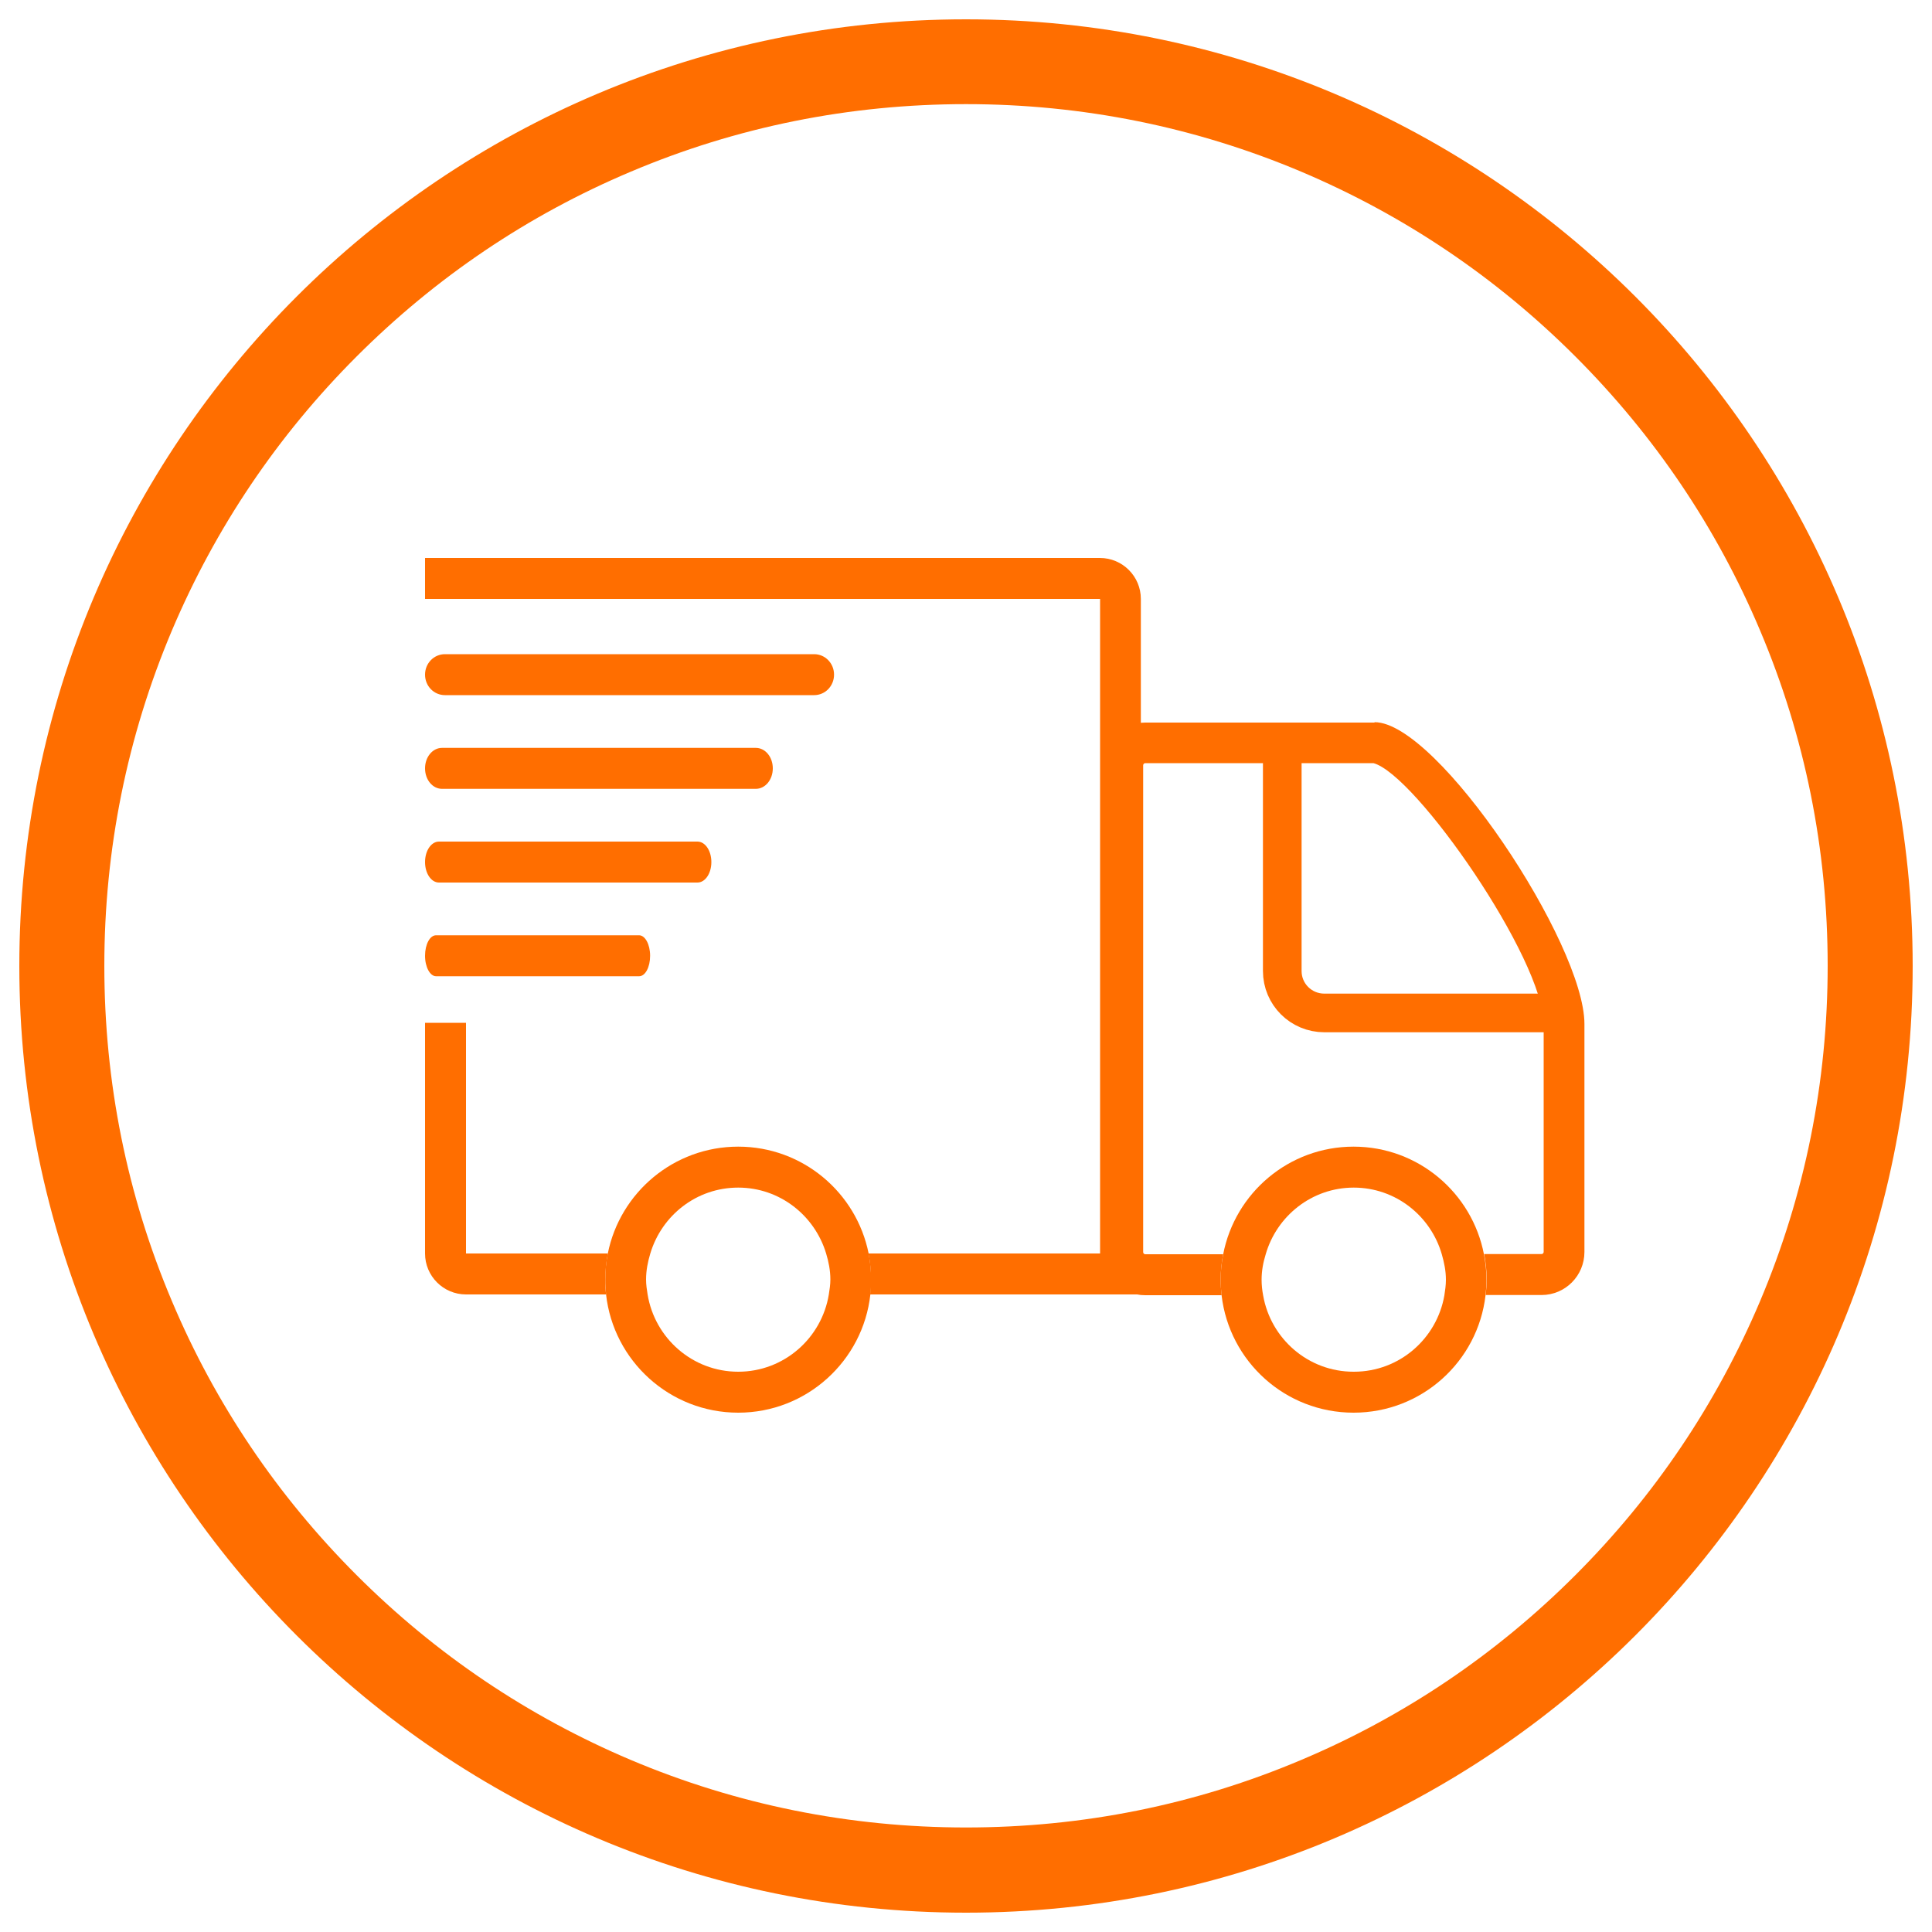 <?xml version="1.0" encoding="UTF-8" standalone="no"?>
<svg xmlns="http://www.w3.org/2000/svg" heigth="100" id="uuid-c411fcc7-620a-43a8-b0a4-44ed58fe2cb9" viewBox="0 0 100 100" width="100">
  <defs>
    <style>.uuid-5edaa8ab-0160-45a8-bc82-868dd201170e{stroke:#ff6e00;stroke-miterlimit:10;stroke-width:2px;}.uuid-5edaa8ab-0160-45a8-bc82-868dd201170e,.uuid-eaeb8717-54f0-44f9-bff4-d6bf1181b00d{fill:none;}.uuid-5f59fe66-d5ec-4f7c-af77-93e22c83e876{fill:#ff6e00;}</style>
  </defs>
  <path class="uuid-5f59fe66-d5ec-4f7c-af77-93e22c83e876" d="M50,5.39c6.02,0,11.87,1.18,17.36,3.5,5.31,2.25,10.08,5.46,14.18,9.56,4.1,4.1,7.32,8.87,9.56,14.18,2.33,5.5,3.5,11.34,3.5,17.36s-1.18,11.87-3.5,17.36c-2.25,5.31-5.46,10.08-9.56,14.18-4.1,4.1-8.87,7.32-14.18,9.56-5.5,2.33-11.34,3.5-17.36,3.5s-11.87-1.18-17.36-3.5c-5.31-2.25-10.08-5.46-14.18-9.56-4.1-4.1-7.32-8.87-9.56-14.18-2.33-5.5-3.5-11.34-3.5-17.36s1.18-11.87,3.5-17.36c2.25-5.31,5.46-10.08,9.56-14.18,4.1-4.1,8.87-7.32,14.18-9.56,5.5-2.33,11.34-3.5,17.36-3.5m0-4.39C22.94,1,1,22.94,1,50s21.94,49,49,49,49-21.94,49-49S77.06,1,50,1h0Z"/>
  <g>
    <path class="uuid-5edaa8ab-0160-45a8-bc82-868dd201170e" d="M66.37,38.18c0,3.33,0,8.99,0,12.08,0,1.2,.97,2.17,2.18,2.17h12.16"/>
    <g>
      <path class="uuid-eaeb8717-54f0-44f9-bff4-d6bf1181b00d" d="M38.21,59.35c3.34,0,6.12,2.38,6.75,5.53h11.99V31H24.12v33.88h7.34c.63-3.15,3.41-5.53,6.75-5.53Z"/>
      <path class="uuid-eaeb8717-54f0-44f9-bff4-d6bf1181b00d" d="M38.21,61.47c-2.15,0-3.96,1.45-4.55,3.41h9.09c-.59-1.97-2.39-3.41-4.55-3.41Z"/>
      <path class="uuid-eaeb8717-54f0-44f9-bff4-d6bf1181b00d" d="M38.21,71c2.37,0,4.32-1.74,4.69-4h-9.37c.37,2.26,2.32,4,4.69,4Z"/>
      <path class="uuid-5f59fe66-d5ec-4f7c-af77-93e22c83e876" d="M44.96,64.88c-.63-3.15-3.41-5.53-6.75-5.53s-6.12,2.38-6.75,5.53c-.09,.44-.13,.89-.13,1.35,0,.26,.02,.51,.04,.77,.38,3.44,3.3,6.12,6.84,6.12s6.46-2.68,6.84-6.12c.03-.25,.04-.51,.04-.77,0-.46-.05-.91-.13-1.35Zm-6.75,6.12c-2.37,0-4.32-1.74-4.69-4-.04-.25-.08-.5-.08-.77,0-.47,.09-.92,.22-1.35,.59-1.97,2.39-3.41,4.55-3.41s3.96,1.45,4.55,3.41c.13,.43,.22,.88,.22,1.35,0,.26-.04,.51-.08,.77-.37,2.26-2.32,4-4.69,4Z"/>
    </g>
    <g>
      <path class="uuid-eaeb8717-54f0-44f9-bff4-d6bf1181b00d" d="M70.05,61.47c-2.17,0-3.99,1.47-4.56,3.46h9.12c-.57-1.99-2.39-3.46-4.56-3.46Z"/>
      <path class="uuid-eaeb8717-54f0-44f9-bff4-d6bf1181b00d" d="M70.05,59.35c3.35,0,6.14,2.4,6.75,5.58h2.97c.06,0,.11-.05,.11-.11v-11.8c0-3.37-6.61-12.9-8.81-13.5h-11.81c-.06,0-.11,.05-.11,.11v25.2c0,.06,.05,.11,.11,.11h4.03c.61-3.18,3.4-5.58,6.75-5.58Z"/>
      <path class="uuid-eaeb8717-54f0-44f9-bff4-d6bf1181b00d" d="M70.05,71c2.35,0,4.29-1.71,4.68-3.95h-9.37c.39,2.24,2.33,3.95,4.68,3.95Z"/>
      <path class="uuid-5f59fe66-d5ec-4f7c-af77-93e22c83e876" d="M71.14,37.4h-11.87c-1.23,0-2.22,1-2.22,2.22v25.2c0,1.23,1,2.22,2.22,2.22h3.96c-.03-.27-.05-.54-.05-.81,0-.45,.05-.88,.13-1.31h-4.03c-.06,0-.11-.05-.11-.11v-25.2c0-.06,.05-.11,.11-.11h11.81c2.19,.59,8.81,10.13,8.81,13.5v11.8c0,.06-.05,.11-.11,.11h-2.97c.08,.42,.13,.86,.13,1.31,0,.27-.02,.54-.05,.81h2.89c1.23,0,2.22-1,2.22-2.23v-11.8c0-4.15-7.59-15.62-10.86-15.62Z"/>
      <path class="uuid-5f59fe66-d5ec-4f7c-af77-93e22c83e876" d="M76.81,64.93c-.61-3.18-3.4-5.58-6.75-5.58s-6.14,2.4-6.75,5.58c-.08,.42-.13,.86-.13,1.31,0,.27,.02,.54,.05,.81,.4,3.42,3.3,6.07,6.83,6.07s6.43-2.65,6.83-6.07c.03-.27,.05-.54,.05-.81,0-.45-.05-.88-.13-1.31Zm-6.75,6.07c-2.35,0-4.29-1.71-4.68-3.95-.05-.26-.08-.53-.08-.81,0-.46,.08-.89,.21-1.31,.57-1.99,2.39-3.46,4.56-3.46s3.99,1.47,4.56,3.46c.12,.42,.21,.85,.21,1.31,0,.28-.04,.55-.08,.81-.39,2.24-2.33,3.95-4.68,3.95Z"/>
    </g>
    <path class="uuid-5f59fe66-d5ec-4f7c-af77-93e22c83e876" d="M42.14,35.98H23.03c-.57,0-1.03-.47-1.03-1.06s.46-1.06,1.03-1.06h19.11c.57,0,1.03,.47,1.03,1.06s-.46,1.06-1.03,1.06Z"/>
    <path class="uuid-5f59fe66-d5ec-4f7c-af77-93e22c83e876" d="M39.12,40.83H22.88c-.49,0-.88-.47-.88-1.06s.39-1.06,.88-1.06h16.24c.49,0,.88,.47,.88,1.06s-.39,1.06-.88,1.06Z"/>
    <path class="uuid-5f59fe66-d5ec-4f7c-af77-93e22c83e876" d="M36.1,45.68h-13.38c-.4,0-.72-.47-.72-1.06s.32-1.06,.72-1.06h13.38c.4,0,.72,.47,.72,1.06s-.32,1.06-.72,1.06Z"/>
    <path class="uuid-5f59fe66-d5ec-4f7c-af77-93e22c83e876" d="M33.08,50.53h-10.51c-.31,0-.57-.47-.57-1.06s.25-1.06,.57-1.06h10.51c.31,0,.57,.47,.57,1.06s-.25,1.06-.57,1.06Z"/>
    <g>
      <path class="uuid-5f59fe66-d5ec-4f7c-af77-93e22c83e876" d="M24.12,64.88v-11.94h-2.12v11.94c0,1.17,.95,2.12,2.12,2.12h7.25c-.03-.25-.04-.51-.04-.77,0-.46,.05-.91,.13-1.35h-7.34Z"/>
      <path class="uuid-5f59fe66-d5ec-4f7c-af77-93e22c83e876" d="M56.94,28.88H22v2.12H56.94v33.88h-11.99c.09,.44,.13,.89,.13,1.35,0,.26-.02,.51-.04,.77h14.01V31c0-1.17-.95-2.12-2.12-2.12Z"/>
    </g>
  </g>
</svg>
